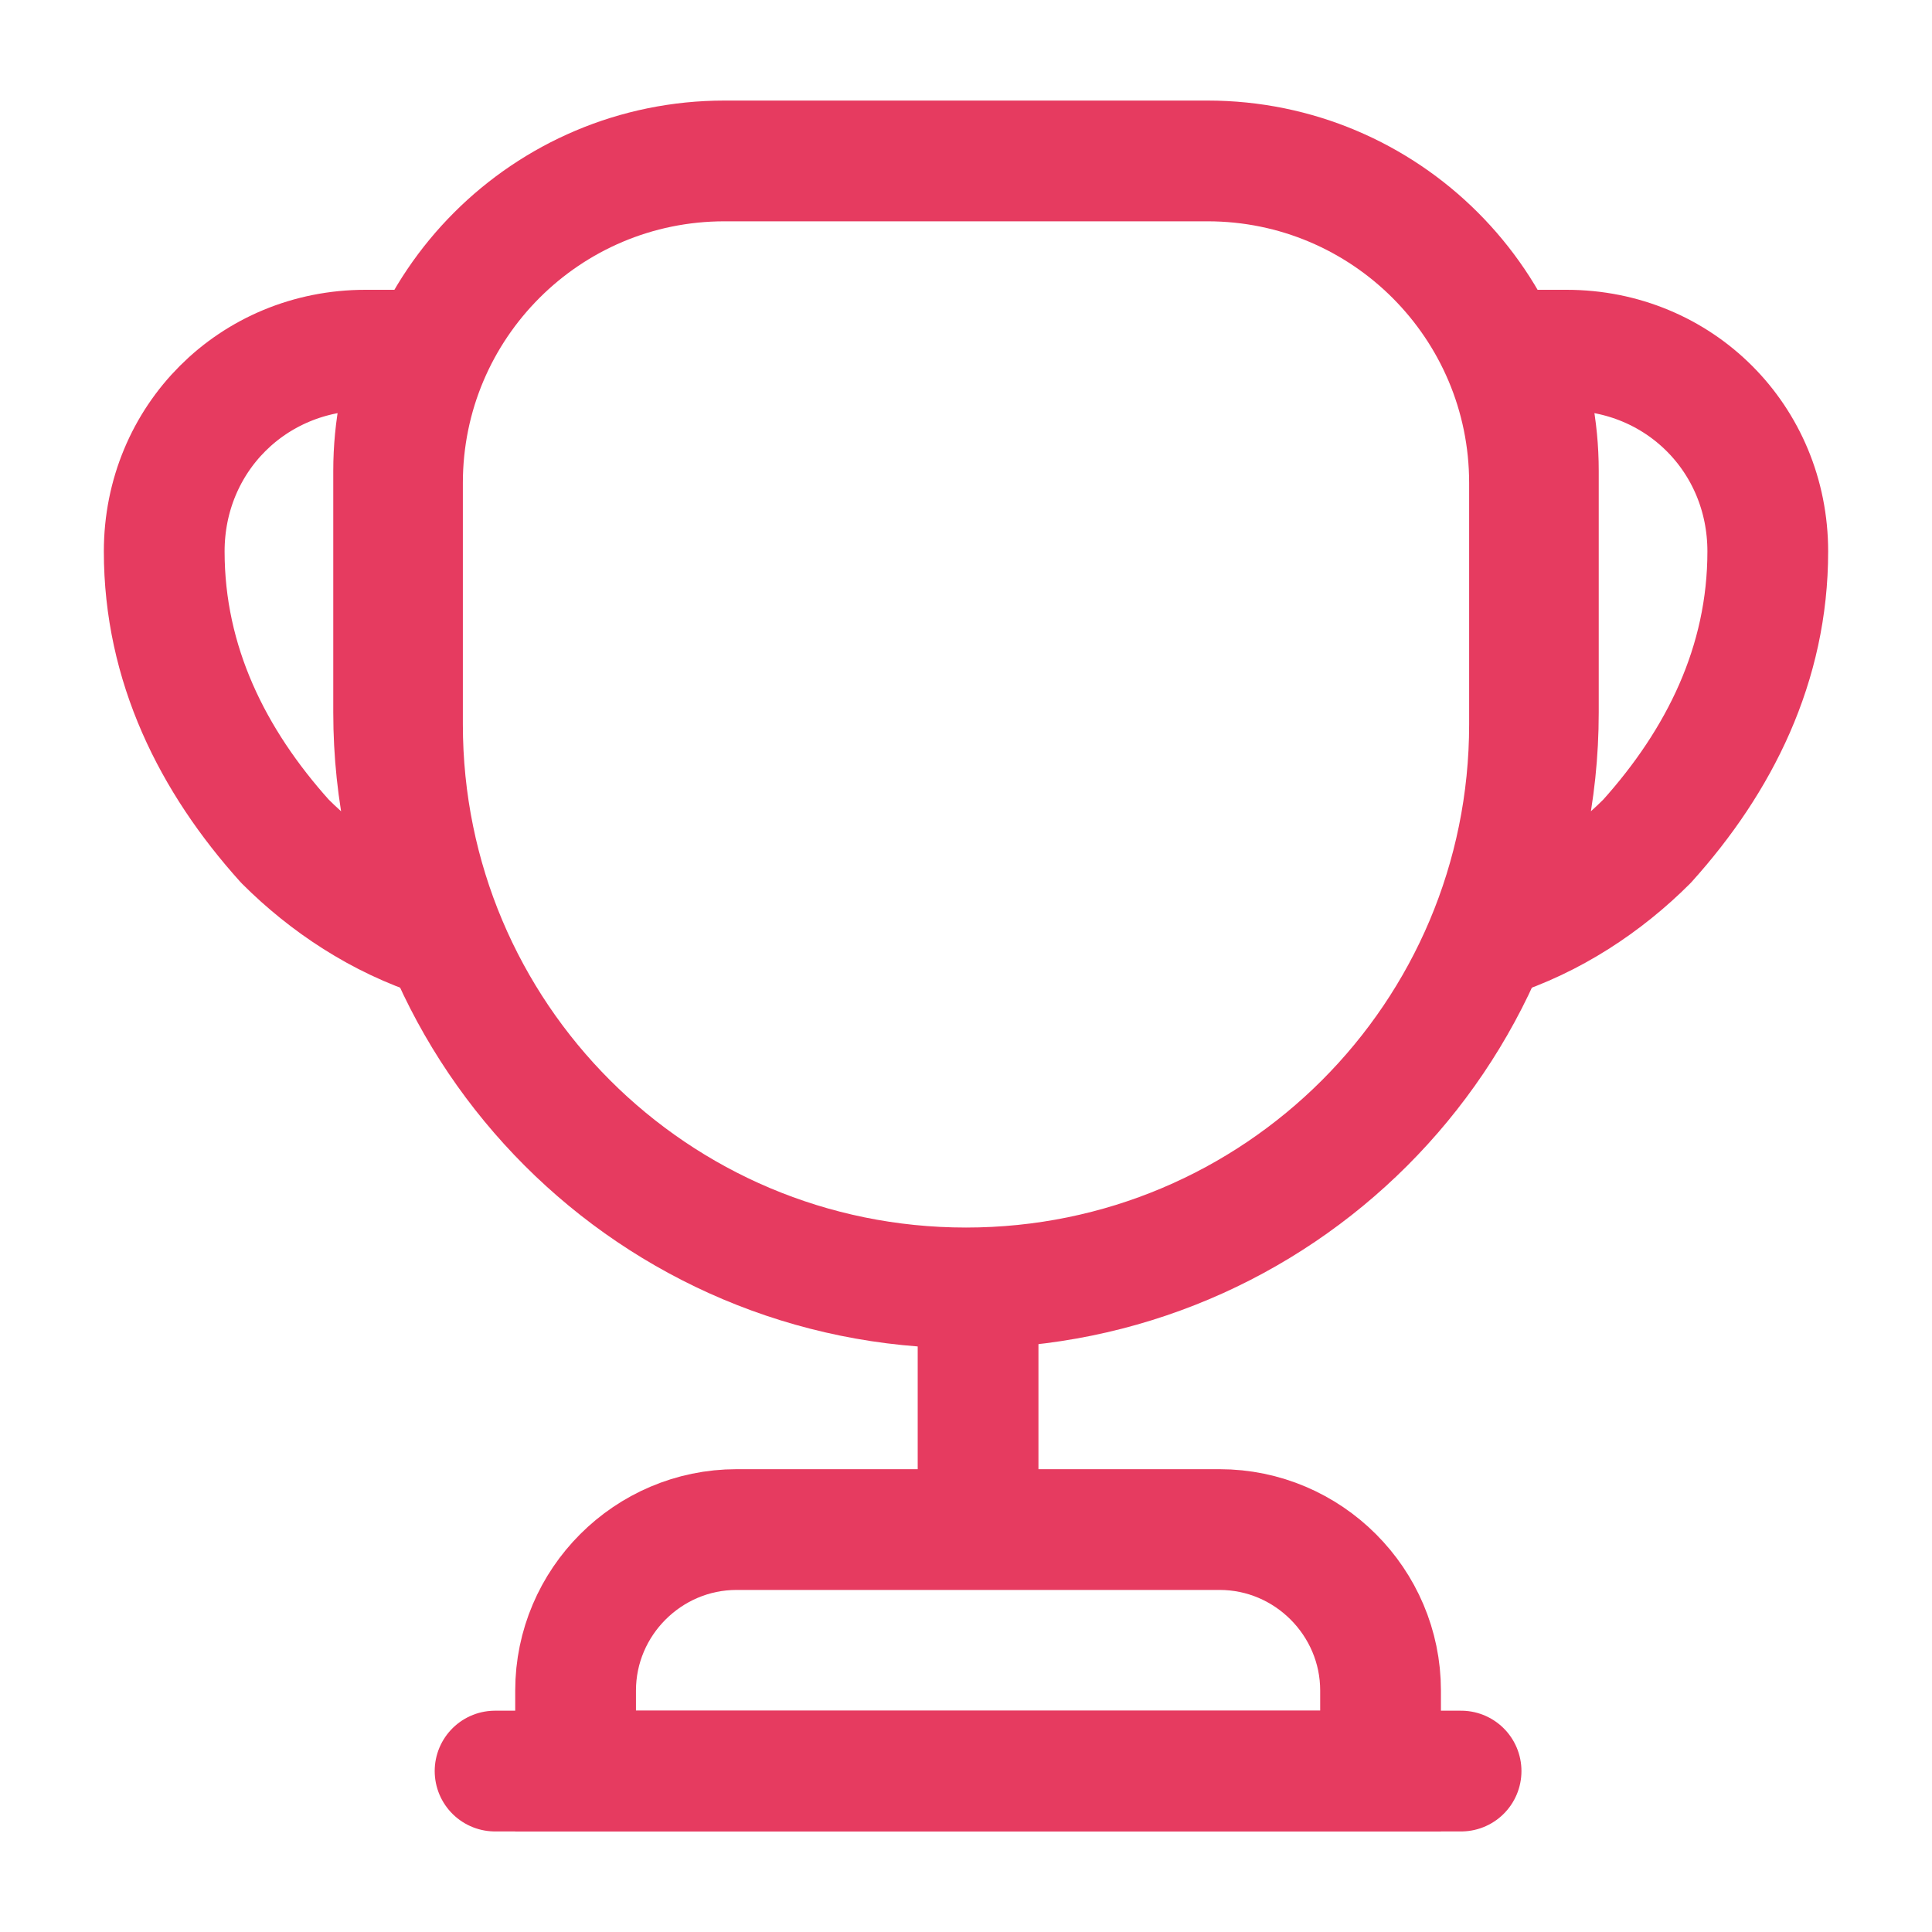 <svg width="40" height="40" viewBox="0 0 40 40" fill="none" xmlns="http://www.w3.org/2000/svg">
<path d="M20.25 27.5V31" stroke="#E63B60" stroke-width="2.5" stroke-linecap="round" stroke-linejoin="round"/>
<path d="M11.917 36.668H28.583V35.001C28.583 33.168 27.083 31.668 25.25 31.668H15.25C13.417 31.668 11.917 33.168 11.917 35.001V36.668V36.668Z" stroke="#E63B60" stroke-width="2.5" stroke-miterlimit="10"/>
<path d="M10.25 36.668H30.25" stroke="#E63B60" stroke-width="2.5" stroke-linecap="round" stroke-linejoin="round"/>
<path d="M20 26.665C13.55 26.665 8.333 21.449 8.333 14.999V9.999C8.333 6.315 11.317 3.332 15 3.332H25C28.683 3.332 31.667 6.315 31.667 9.999V14.999C31.667 21.449 26.45 26.665 20 26.665Z" stroke="#E63B60" stroke-width="2.5" stroke-linecap="round" stroke-linejoin="round"/>
<path d="M9.117 19.417C7.867 19.017 6.767 18.283 5.9 17.417C4.4 15.75 3.4 13.75 3.4 11.417C3.4 9.083 5.233 7.25 7.567 7.25H8.65C8.317 8.017 8.15 8.867 8.15 9.75V14.75C8.15 16.417 8.5 17.983 9.117 19.417Z" stroke="#E63B60" stroke-width="2.5" stroke-linecap="round" stroke-linejoin="round"/>
<path d="M30.883 19.417C32.133 19.017 33.233 18.283 34.1 17.417C35.6 15.75 36.6 13.75 36.6 11.417C36.6 9.083 34.767 7.25 32.433 7.25H31.35C31.683 8.017 31.85 8.867 31.85 9.75V14.75C31.85 16.417 31.5 17.983 30.883 19.417Z" stroke="#E63B60" stroke-width="2.5" stroke-linecap="round" stroke-linejoin="round"/>
</svg>
